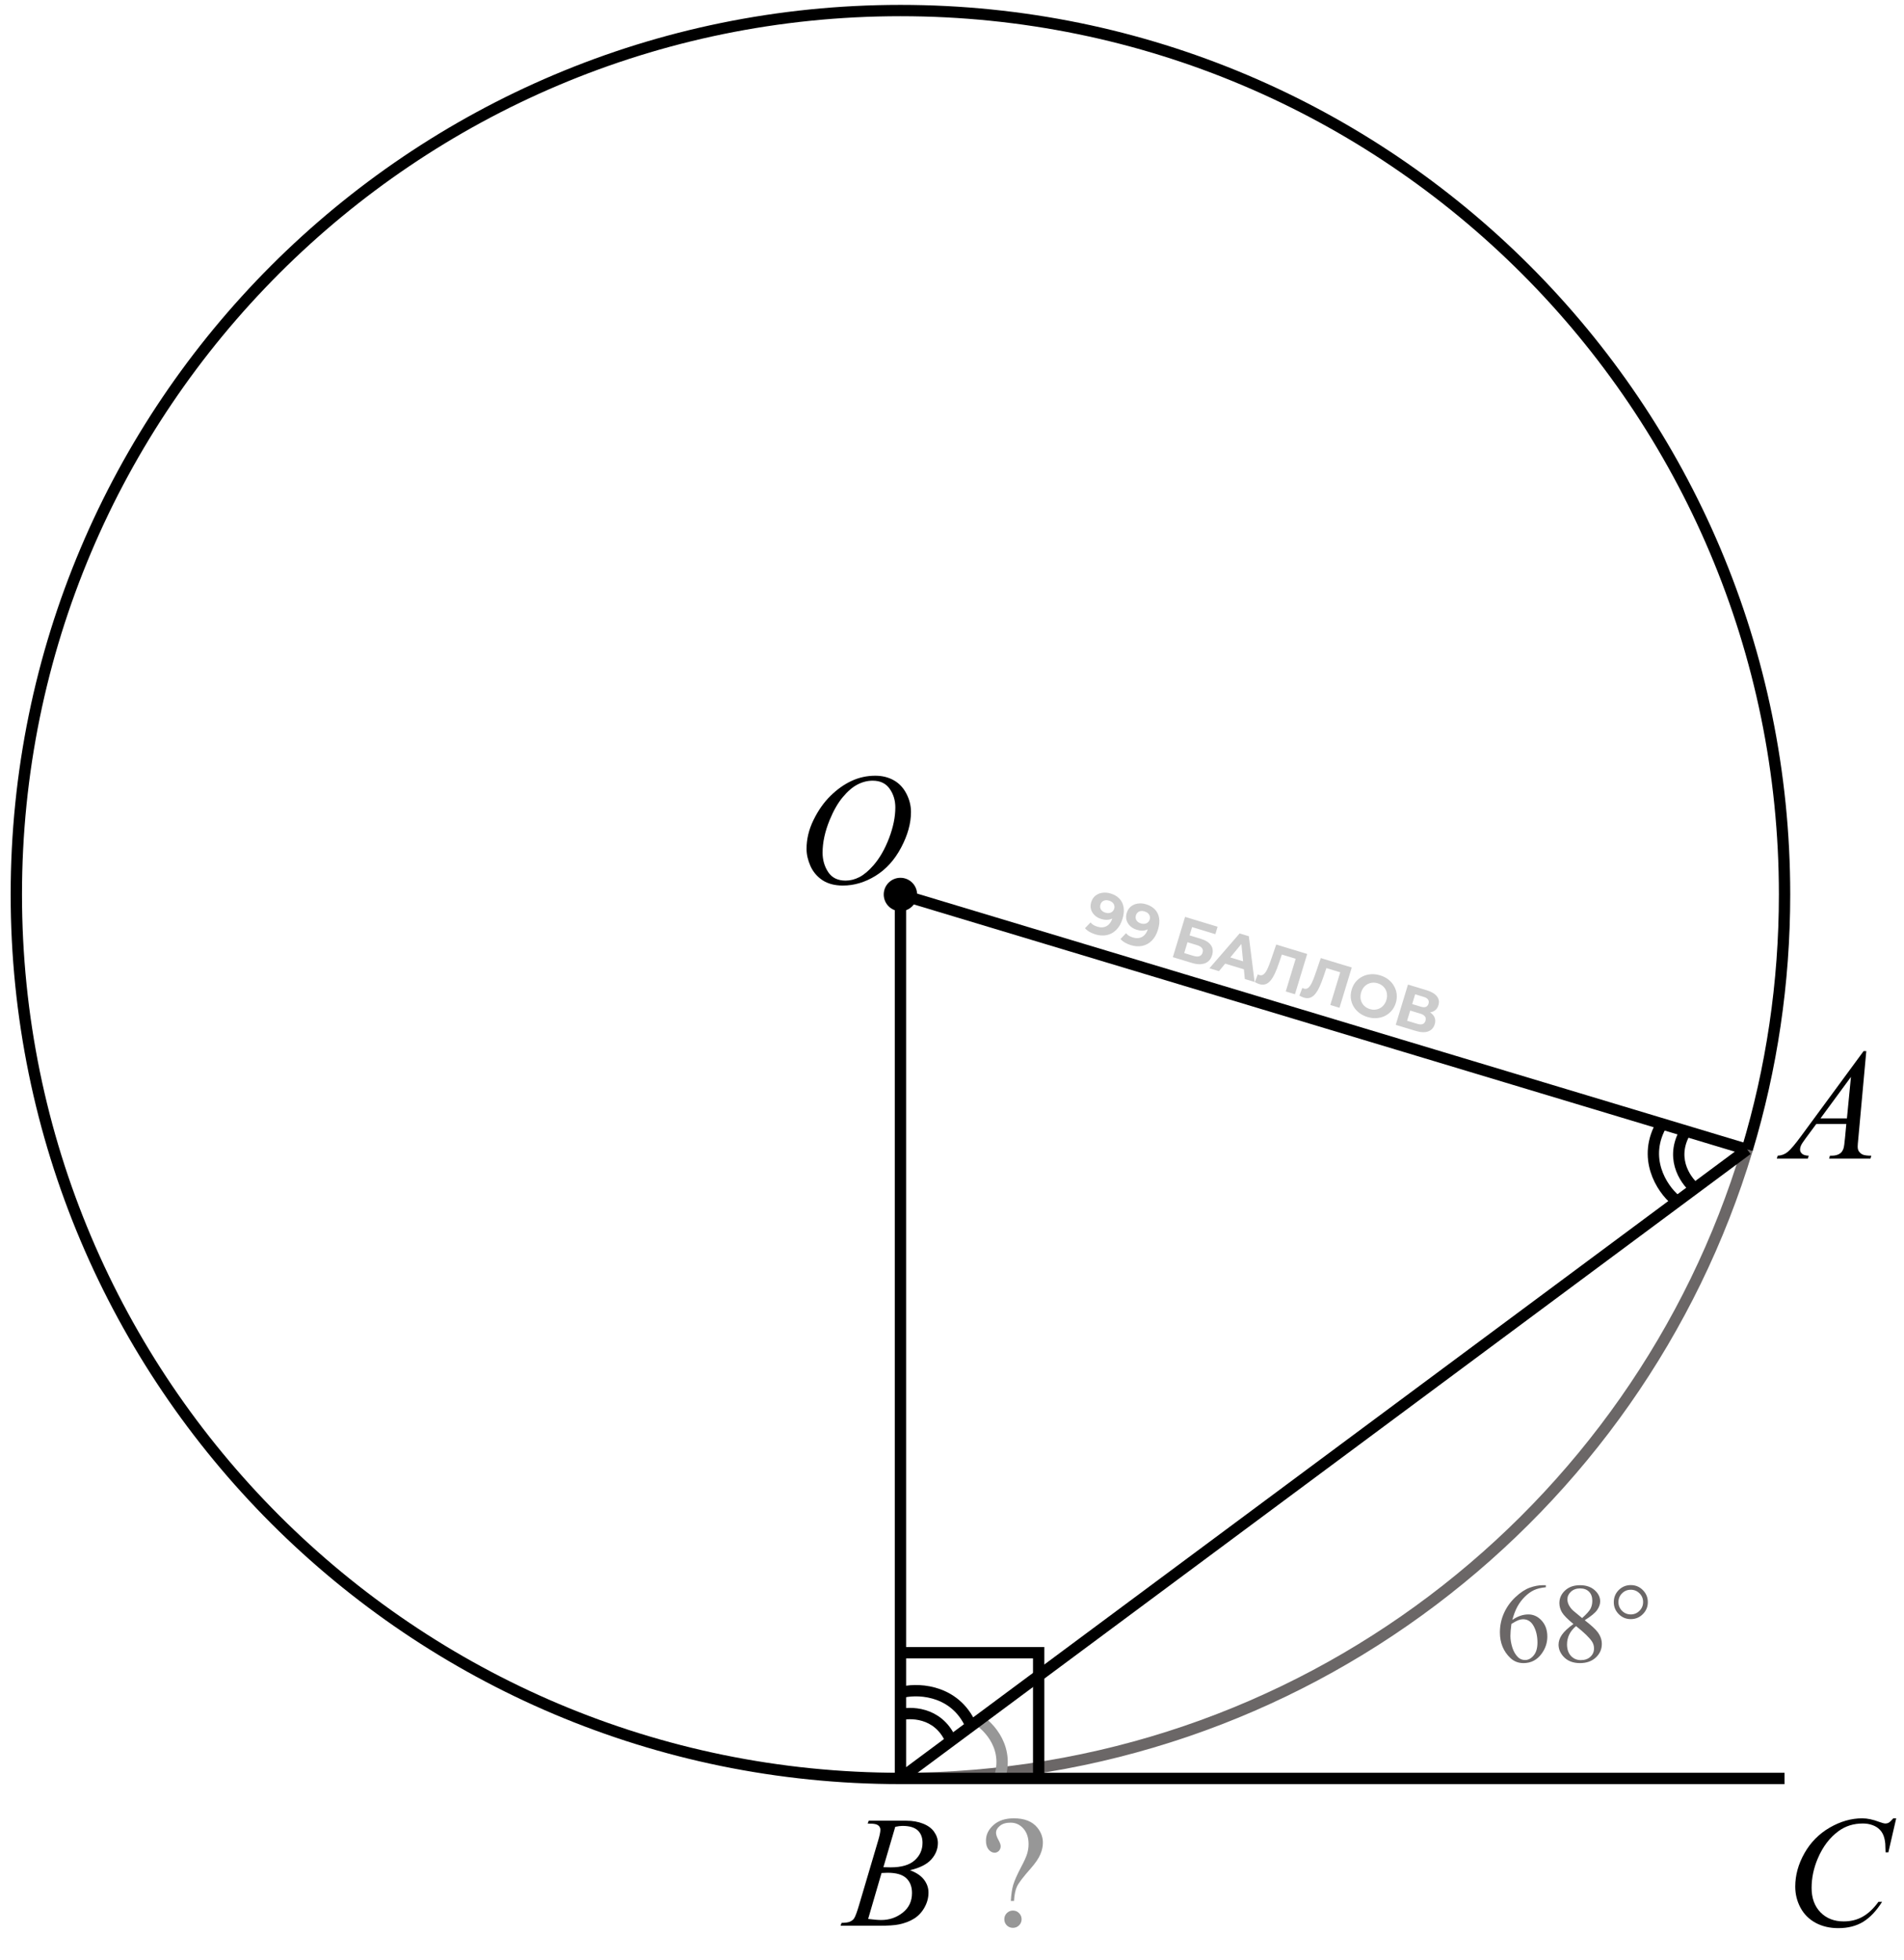 <svg width="168" height="173" viewBox="0 0 168 173" fill="none" xmlns="http://www.w3.org/2000/svg">
<path d="M79.449 156.95C114.709 156.95 144.505 133.558 154.164 101.445" stroke="#6B6767"/>
<path d="M86.183 151.693C87.279 152.343 89.195 154.353 88.088 157.182" stroke="#979797"/>
<path d="M89.471 167.763H89.19C89.222 167.188 89.293 166.715 89.402 166.341C89.516 165.963 89.749 165.438 90.1 164.769C90.373 164.254 90.551 163.859 90.633 163.586C90.715 163.308 90.756 163.028 90.756 162.745C90.756 162.166 90.601 161.706 90.291 161.364C89.986 161.022 89.61 160.852 89.163 160.852C88.767 160.852 88.454 160.945 88.227 161.132C87.999 161.319 87.885 161.521 87.885 161.74C87.885 161.909 87.953 162.116 88.09 162.362C88.227 162.608 88.295 162.795 88.295 162.923C88.295 163.087 88.243 163.226 88.138 163.34C88.033 163.449 87.905 163.504 87.755 163.504C87.564 163.504 87.388 163.41 87.228 163.224C87.074 163.032 86.996 162.768 86.996 162.431C86.996 161.916 87.217 161.46 87.659 161.063C88.101 160.667 88.701 160.469 89.457 160.469C90.396 160.469 91.086 160.742 91.528 161.289C91.856 161.69 92.02 162.134 92.02 162.622C92.02 162.955 91.945 163.297 91.795 163.647C91.649 163.998 91.369 164.411 90.954 164.885C90.293 165.632 89.888 166.163 89.737 166.478C89.591 166.787 89.503 167.216 89.471 167.763ZM89.375 168.61C89.589 168.61 89.769 168.686 89.915 168.836C90.065 168.982 90.141 169.162 90.141 169.376C90.141 169.586 90.065 169.766 89.915 169.916C89.765 170.062 89.585 170.135 89.375 170.135C89.165 170.135 88.985 170.062 88.835 169.916C88.689 169.766 88.616 169.586 88.616 169.376C88.616 169.162 88.689 168.982 88.835 168.836C88.985 168.686 89.165 168.61 89.375 168.61Z" fill="#979797"/>
<path d="M136.396 139.897V140.078C135.967 140.12 135.615 140.206 135.342 140.336C135.072 140.463 134.803 140.659 134.536 140.922C134.272 141.186 134.053 141.481 133.877 141.806C133.704 142.128 133.56 142.513 133.442 142.958C133.911 142.636 134.382 142.475 134.854 142.475C135.306 142.475 135.698 142.657 136.03 143.022C136.362 143.387 136.528 143.855 136.528 144.428C136.528 144.982 136.361 145.486 136.025 145.942C135.622 146.495 135.088 146.772 134.424 146.772C133.971 146.772 133.587 146.622 133.271 146.323C132.653 145.74 132.344 144.985 132.344 144.057C132.344 143.465 132.463 142.902 132.7 142.368C132.938 141.834 133.276 141.36 133.716 140.947C134.159 140.533 134.582 140.255 134.985 140.112C135.389 139.969 135.765 139.897 136.113 139.897H136.396ZM133.359 143.315C133.301 143.754 133.271 144.109 133.271 144.379C133.271 144.692 133.328 145.032 133.442 145.4C133.56 145.764 133.732 146.054 133.96 146.269C134.126 146.422 134.328 146.499 134.565 146.499C134.849 146.499 135.101 146.365 135.322 146.098C135.547 145.831 135.659 145.45 135.659 144.956C135.659 144.399 135.549 143.917 135.327 143.51C135.106 143.103 134.792 142.9 134.385 142.9C134.261 142.9 134.128 142.926 133.984 142.978C133.844 143.03 133.636 143.142 133.359 143.315ZM138.833 143.32C138.309 142.89 137.97 142.545 137.817 142.285C137.668 142.024 137.593 141.754 137.593 141.474C137.593 141.044 137.759 140.675 138.091 140.366C138.423 140.053 138.864 139.897 139.414 139.897C139.948 139.897 140.378 140.042 140.703 140.332C141.029 140.621 141.191 140.952 141.191 141.323C141.191 141.57 141.104 141.822 140.928 142.08C140.752 142.337 140.386 142.639 139.829 142.988C140.402 143.431 140.781 143.779 140.967 144.033C141.214 144.365 141.338 144.715 141.338 145.083C141.338 145.548 141.16 145.947 140.806 146.279C140.451 146.608 139.985 146.772 139.409 146.772C138.781 146.772 138.291 146.575 137.939 146.181C137.66 145.865 137.52 145.52 137.52 145.146C137.52 144.853 137.617 144.563 137.812 144.277C138.011 143.987 138.351 143.668 138.833 143.32ZM139.6 142.797C139.99 142.446 140.238 142.169 140.342 141.967C140.446 141.762 140.498 141.531 140.498 141.274C140.498 140.932 140.402 140.665 140.21 140.473C140.018 140.278 139.756 140.18 139.424 140.18C139.092 140.18 138.822 140.276 138.613 140.468C138.405 140.66 138.301 140.885 138.301 141.142C138.301 141.311 138.343 141.481 138.428 141.65C138.516 141.819 138.639 141.98 138.799 142.133L139.6 142.797ZM139.062 143.505C138.792 143.733 138.592 143.982 138.462 144.252C138.332 144.519 138.267 144.809 138.267 145.122C138.267 145.542 138.381 145.878 138.608 146.132C138.84 146.383 139.132 146.508 139.487 146.508C139.839 146.508 140.12 146.409 140.332 146.21C140.544 146.012 140.649 145.771 140.649 145.488C140.649 145.253 140.588 145.043 140.464 144.858C140.233 144.513 139.766 144.062 139.062 143.505ZM143.892 139.887C144.312 139.887 144.666 140.034 144.956 140.327C145.249 140.62 145.396 140.974 145.396 141.391C145.396 141.805 145.249 142.158 144.956 142.451C144.663 142.744 144.308 142.89 143.892 142.89C143.478 142.89 143.125 142.744 142.832 142.451C142.539 142.158 142.393 141.805 142.393 141.391C142.393 140.974 142.537 140.62 142.827 140.327C143.12 140.034 143.475 139.887 143.892 139.887ZM143.892 140.297C143.589 140.297 143.332 140.403 143.12 140.615C142.909 140.826 142.803 141.083 142.803 141.386C142.803 141.686 142.909 141.943 143.12 142.158C143.332 142.369 143.589 142.475 143.892 142.475C144.191 142.475 144.447 142.369 144.658 142.158C144.873 141.943 144.98 141.686 144.98 141.386C144.98 141.083 144.875 140.826 144.663 140.615C144.451 140.403 144.194 140.297 143.892 140.297Z" fill="#6B6767"/>
<path d="M79.451 156.95C36.368 156.95 1.441 122.024 1.441 78.94C1.441 35.857 36.368 0.931 79.451 0.931C122.535 0.931 157.461 35.857 157.461 78.94C157.461 86.764 156.309 94.32 154.166 101.445M79.451 156.95V78.94L154.166 101.445M79.451 156.95L154.166 101.445M79.451 156.95H157.461" stroke="black"/>
<path d="M79.305 145.852H91.648V156.95" stroke="black"/>
<path d="M79.215 151.36C80.293 151.059 82.728 151.061 83.854 153.478" stroke="black"/>
<path d="M149.741 105.038C148.845 104.367 147.362 102.435 148.592 100.069" stroke="black"/>
<path d="M79.741 149.31C81.211 148.997 84.477 149.206 85.781 152.541" stroke="black"/>
<path d="M147.796 105.869C146.652 104.895 144.827 102.179 146.676 99.112" stroke="black"/>
<path d="M97.988 78.85C98.316 78.95 98.578 79.103 98.774 79.311C98.97 79.518 99.093 79.772 99.142 80.072C99.193 80.368 99.159 80.709 99.042 81.095C98.918 81.505 98.734 81.829 98.492 82.066C98.253 82.304 97.976 82.456 97.66 82.523C97.344 82.59 97.006 82.569 96.647 82.46C96.461 82.403 96.287 82.328 96.127 82.235C95.967 82.142 95.836 82.036 95.736 81.916L96.224 81.405C96.302 81.502 96.392 81.581 96.496 81.642C96.6 81.7 96.713 81.748 96.835 81.784C97.14 81.877 97.411 81.858 97.647 81.726C97.886 81.595 98.061 81.347 98.173 80.981C98.191 80.92 98.21 80.852 98.229 80.776C98.248 80.701 98.263 80.624 98.272 80.545L98.43 80.826C98.333 80.941 98.218 81.028 98.085 81.088C97.953 81.144 97.811 81.174 97.657 81.18C97.505 81.181 97.343 81.156 97.17 81.104C96.943 81.035 96.75 80.926 96.592 80.778C96.437 80.631 96.329 80.458 96.267 80.258C96.209 80.059 96.214 79.848 96.282 79.624C96.356 79.381 96.479 79.189 96.651 79.049C96.826 78.909 97.03 78.823 97.262 78.79C97.499 78.755 97.74 78.775 97.988 78.85ZM97.852 79.48C97.733 79.444 97.623 79.434 97.522 79.452C97.421 79.466 97.334 79.505 97.258 79.571C97.184 79.634 97.13 79.719 97.097 79.828C97.048 79.99 97.062 80.137 97.141 80.268C97.224 80.397 97.357 80.489 97.539 80.545C97.658 80.581 97.77 80.591 97.874 80.574C97.984 80.556 98.076 80.513 98.151 80.448C98.227 80.382 98.28 80.298 98.311 80.196C98.342 80.095 98.344 79.997 98.317 79.904C98.294 79.808 98.243 79.725 98.165 79.653C98.088 79.578 97.984 79.52 97.852 79.48ZM101.121 79.801C101.449 79.901 101.711 80.055 101.907 80.262C102.103 80.47 102.226 80.723 102.275 81.023C102.326 81.32 102.292 81.661 102.175 82.047C102.051 82.457 101.867 82.78 101.625 83.017C101.386 83.256 101.109 83.408 100.793 83.475C100.476 83.541 100.139 83.52 99.78 83.411C99.594 83.355 99.42 83.28 99.26 83.187C99.1 83.094 98.969 82.987 98.868 82.868L99.357 82.356C99.434 82.454 99.525 82.533 99.629 82.594C99.733 82.652 99.846 82.699 99.968 82.736C100.273 82.829 100.543 82.809 100.78 82.677C101.019 82.547 101.194 82.299 101.305 81.933C101.324 81.872 101.343 81.803 101.362 81.728C101.381 81.652 101.395 81.575 101.405 81.497L101.563 81.778C101.466 81.893 101.35 81.98 101.218 82.039C101.086 82.095 100.943 82.126 100.79 82.131C100.638 82.133 100.475 82.108 100.303 82.055C100.076 81.986 99.883 81.878 99.725 81.73C99.57 81.583 99.461 81.409 99.4 81.21C99.342 81.011 99.347 80.8 99.415 80.576C99.489 80.332 99.612 80.14 99.784 80C99.959 79.861 100.163 79.775 100.395 79.742C100.631 79.707 100.873 79.726 101.121 79.801ZM100.985 80.431C100.866 80.395 100.756 80.386 100.655 80.403C100.554 80.417 100.466 80.457 100.391 80.523C100.316 80.585 100.263 80.671 100.23 80.779C100.18 80.942 100.195 81.089 100.274 81.22C100.356 81.349 100.489 81.441 100.672 81.496C100.791 81.532 100.902 81.542 101.007 81.526C101.116 81.507 101.209 81.465 101.284 81.399C101.36 81.333 101.413 81.25 101.444 81.148C101.475 81.046 101.477 80.949 101.449 80.856C101.427 80.76 101.376 80.676 101.298 80.604C101.221 80.529 101.117 80.472 100.985 80.431ZM103.486 84.471L104.566 80.915L107.436 81.786L107.237 82.442L105.185 81.818L104.963 82.55L105.948 82.849C106.378 82.98 106.678 83.169 106.847 83.416C107.019 83.665 107.053 83.96 106.949 84.302C106.842 84.654 106.634 84.89 106.324 85.011C106.013 85.131 105.63 85.122 105.172 84.983L103.486 84.471ZM104.489 84.109L105.312 84.359C105.522 84.423 105.695 84.431 105.831 84.384C105.969 84.333 106.062 84.228 106.11 84.069C106.205 83.758 106.035 83.536 105.602 83.404L104.779 83.154L104.489 84.109ZM106.713 85.451L109.379 82.376L110.191 82.623L110.701 86.662L109.838 86.4L109.491 82.865L109.816 82.964L107.557 85.707L106.713 85.451ZM107.737 84.93L108.146 84.371L109.974 84.927L110.008 85.619L107.737 84.93ZM111.11 86.847C111.049 86.829 110.986 86.804 110.921 86.773C110.86 86.744 110.793 86.709 110.72 86.668L110.982 85.987C111.026 86.015 111.073 86.037 111.123 86.052C111.262 86.095 111.388 86.072 111.499 85.984C111.612 85.892 111.718 85.745 111.817 85.542C111.915 85.339 112.016 85.086 112.119 84.785L112.608 83.357L115.341 84.188L114.261 87.743L113.448 87.497L114.382 84.423L114.512 84.668L112.943 84.192L113.171 84.044L112.855 84.975C112.738 85.321 112.621 85.623 112.501 85.883C112.382 86.142 112.254 86.355 112.119 86.521C111.983 86.687 111.833 86.799 111.667 86.856C111.502 86.913 111.316 86.91 111.11 86.847ZM115.041 88.041C114.98 88.023 114.917 87.998 114.853 87.968C114.791 87.938 114.724 87.903 114.652 87.862L114.914 87.182C114.957 87.21 115.004 87.231 115.055 87.247C115.194 87.289 115.319 87.266 115.431 87.178C115.544 87.086 115.65 86.939 115.748 86.736C115.847 86.533 115.948 86.281 116.05 85.979L116.539 84.552L119.272 85.382L118.192 88.938L117.379 88.691L118.313 85.618L118.444 85.863L116.874 85.386L117.102 85.239L116.786 86.169C116.67 86.515 116.552 86.817 116.433 87.077C116.313 87.337 116.186 87.549 116.05 87.716C115.915 87.882 115.764 87.993 115.599 88.05C115.434 88.107 115.248 88.104 115.041 88.041ZM120.662 89.754C120.381 89.669 120.134 89.544 119.921 89.38C119.712 89.216 119.545 89.025 119.419 88.805C119.297 88.587 119.22 88.351 119.19 88.098C119.163 87.845 119.19 87.587 119.27 87.323C119.35 87.059 119.472 86.829 119.634 86.635C119.8 86.441 119.997 86.288 120.223 86.176C120.45 86.063 120.695 85.997 120.96 85.978C121.225 85.958 121.496 85.991 121.774 86.075C122.055 86.16 122.299 86.284 122.505 86.447C122.714 86.61 122.88 86.801 123.002 87.02C123.128 87.239 123.206 87.475 123.236 87.729C123.267 87.979 123.242 88.237 123.161 88.505C123.081 88.769 122.957 89 122.79 89.197C122.624 89.391 122.428 89.544 122.201 89.656C121.979 89.766 121.736 89.831 121.471 89.85C121.209 89.871 120.94 89.839 120.662 89.754ZM120.87 89.052C121.029 89.1 121.183 89.117 121.331 89.103C121.483 89.09 121.625 89.048 121.758 88.978C121.89 88.907 122.005 88.81 122.101 88.688C122.201 88.567 122.277 88.421 122.328 88.252C122.379 88.083 122.397 87.92 122.382 87.763C122.37 87.608 122.329 87.464 122.258 87.332C122.191 87.2 122.097 87.087 121.978 86.992C121.859 86.896 121.72 86.825 121.561 86.776C121.402 86.728 121.246 86.71 121.094 86.723C120.946 86.737 120.805 86.78 120.673 86.85C120.541 86.921 120.424 87.017 120.325 87.138C120.228 87.261 120.154 87.407 120.103 87.576C120.053 87.742 120.033 87.904 120.044 88.063C120.059 88.219 120.101 88.363 120.168 88.495C120.239 88.627 120.334 88.741 120.453 88.836C120.572 88.932 120.711 89.004 120.87 89.052ZM123.153 90.445L124.233 86.889L125.889 87.392C126.303 87.517 126.6 87.695 126.782 87.924C126.964 88.153 127.01 88.415 126.921 88.709C126.832 89.001 126.655 89.195 126.389 89.291C126.124 89.385 125.812 89.377 125.453 89.268L125.614 89.084C126.014 89.205 126.299 89.379 126.471 89.605C126.643 89.831 126.683 90.095 126.592 90.396C126.497 90.708 126.304 90.917 126.012 91.025C125.725 91.13 125.356 91.114 124.906 90.977L123.153 90.445ZM124.156 90.084L125.061 90.358C125.25 90.416 125.405 90.422 125.526 90.378C125.647 90.333 125.731 90.233 125.779 90.077C125.824 89.928 125.808 89.803 125.731 89.702C125.656 89.598 125.523 89.517 125.334 89.459L124.429 89.184L124.156 90.084ZM124.604 88.61L125.371 88.843C125.55 88.898 125.697 88.903 125.81 88.86C125.924 88.813 126.002 88.719 126.046 88.577C126.089 88.434 126.075 88.314 126.006 88.215C125.937 88.113 125.813 88.034 125.633 87.98L124.866 87.747L124.604 88.61Z" fill="black" fill-opacity="0.2"/>
<path d="M77.23 68.459C77.845 68.459 78.389 68.593 78.863 68.862C79.337 69.127 79.709 69.521 79.978 70.045C80.246 70.564 80.381 71.105 80.381 71.665C80.381 72.659 80.091 73.702 79.513 74.796C78.939 75.885 78.186 76.717 77.257 77.291C76.327 77.865 75.366 78.152 74.372 78.152C73.657 78.152 73.057 77.995 72.574 77.681C72.096 77.362 71.74 76.942 71.508 76.423C71.28 75.903 71.166 75.4 71.166 74.912C71.166 74.046 71.373 73.192 71.788 72.349C72.207 71.501 72.706 70.795 73.285 70.23C73.864 69.66 74.481 69.222 75.138 68.917C75.794 68.612 76.491 68.459 77.23 68.459ZM76.997 68.897C76.541 68.897 76.095 69.01 75.657 69.238C75.224 69.462 74.794 69.831 74.365 70.346C73.937 70.856 73.552 71.526 73.21 72.356C72.791 73.376 72.581 74.34 72.581 75.247C72.581 75.894 72.747 76.468 73.08 76.97C73.413 77.466 73.923 77.715 74.611 77.715C75.026 77.715 75.432 77.612 75.828 77.407C76.229 77.202 76.646 76.851 77.079 76.355C77.621 75.73 78.077 74.935 78.446 73.969C78.815 72.998 79 72.093 79 71.255C79 70.635 78.834 70.088 78.501 69.614C78.168 69.136 77.667 68.897 76.997 68.897Z" fill="black"/>
<path d="M164.673 92.763L163.969 100.474C163.932 100.834 163.914 101.071 163.914 101.185C163.914 101.367 163.948 101.506 164.017 101.602C164.103 101.734 164.219 101.832 164.365 101.896C164.516 101.96 164.766 101.992 165.117 101.992L165.042 102.245H161.392L161.467 101.992H161.624C161.92 101.992 162.162 101.928 162.349 101.8C162.481 101.714 162.583 101.57 162.656 101.37C162.706 101.228 162.754 100.896 162.8 100.372L162.909 99.196H160.257L159.313 100.474C159.099 100.761 158.965 100.969 158.91 101.096C158.855 101.219 158.828 101.335 158.828 101.445C158.828 101.591 158.887 101.716 159.006 101.821C159.124 101.926 159.32 101.983 159.594 101.992L159.519 102.245H156.777L156.853 101.992C157.19 101.978 157.486 101.866 157.741 101.657C158.001 101.443 158.386 100.989 158.896 100.296L164.434 92.763H164.673ZM163.319 95.04L160.633 98.697H162.964L163.319 95.04Z" fill="black"/>
<path d="M76.56 160.934L76.655 160.681H79.964C80.52 160.681 81.014 160.767 81.447 160.94C81.885 161.114 82.211 161.355 82.425 161.665C82.644 161.975 82.753 162.303 82.753 162.649C82.753 163.183 82.559 163.666 82.172 164.099C81.789 164.527 81.162 164.844 80.292 165.049C80.853 165.258 81.265 165.536 81.529 165.883C81.794 166.229 81.926 166.61 81.926 167.024C81.926 167.485 81.807 167.924 81.57 168.344C81.333 168.763 81.028 169.089 80.654 169.321C80.285 169.554 79.838 169.725 79.314 169.834C78.941 169.911 78.357 169.95 77.564 169.95H74.167L74.256 169.697C74.611 169.688 74.853 169.654 74.981 169.595C75.163 169.517 75.293 169.415 75.37 169.287C75.48 169.114 75.625 168.717 75.808 168.098L77.469 162.485C77.61 162.011 77.681 161.679 77.681 161.487C77.681 161.319 77.617 161.187 77.489 161.091C77.366 160.991 77.129 160.94 76.778 160.94C76.701 160.94 76.628 160.938 76.56 160.934ZM77.947 164.782C78.243 164.791 78.458 164.796 78.59 164.796C79.538 164.796 80.242 164.591 80.702 164.181C81.167 163.766 81.399 163.249 81.399 162.629C81.399 162.16 81.258 161.795 80.976 161.535C80.693 161.271 80.242 161.139 79.622 161.139C79.458 161.139 79.248 161.166 78.993 161.221L77.947 164.782ZM76.601 169.349C77.093 169.412 77.478 169.444 77.756 169.444C78.467 169.444 79.096 169.23 79.643 168.802C80.194 168.373 80.47 167.792 80.47 167.059C80.47 166.498 80.299 166.061 79.957 165.746C79.62 165.432 79.073 165.274 78.316 165.274C78.171 165.274 77.993 165.281 77.783 165.295L76.601 169.349Z" fill="black"/>
<path d="M167.312 160.469L166.621 163.47H166.375L166.348 162.718C166.325 162.444 166.272 162.201 166.19 161.986C166.108 161.772 165.985 161.588 165.821 161.433C165.657 161.273 165.45 161.15 165.199 161.063C164.949 160.972 164.671 160.927 164.365 160.927C163.549 160.927 162.836 161.15 162.226 161.597C161.446 162.166 160.836 162.971 160.394 164.01C160.029 164.867 159.847 165.735 159.847 166.614C159.847 167.512 160.109 168.23 160.633 168.768C161.157 169.301 161.838 169.567 162.677 169.567C163.31 169.567 163.873 169.426 164.365 169.144C164.862 168.861 165.322 168.426 165.746 167.838H166.067C165.566 168.635 165.01 169.223 164.399 169.602C163.789 169.975 163.057 170.162 162.205 170.162C161.449 170.162 160.779 170.005 160.195 169.69C159.612 169.371 159.168 168.925 158.862 168.351C158.557 167.776 158.404 167.159 158.404 166.498C158.404 165.486 158.675 164.502 159.218 163.545C159.76 162.588 160.503 161.836 161.446 161.289C162.394 160.742 163.349 160.469 164.311 160.469C164.762 160.469 165.268 160.576 165.828 160.79C166.074 160.881 166.252 160.927 166.361 160.927C166.471 160.927 166.566 160.904 166.648 160.858C166.73 160.813 166.867 160.683 167.059 160.469H167.312Z" fill="black"/>
<circle cx="79.449" cy="78.94" r="1.473" fill="black"/>
</svg>

